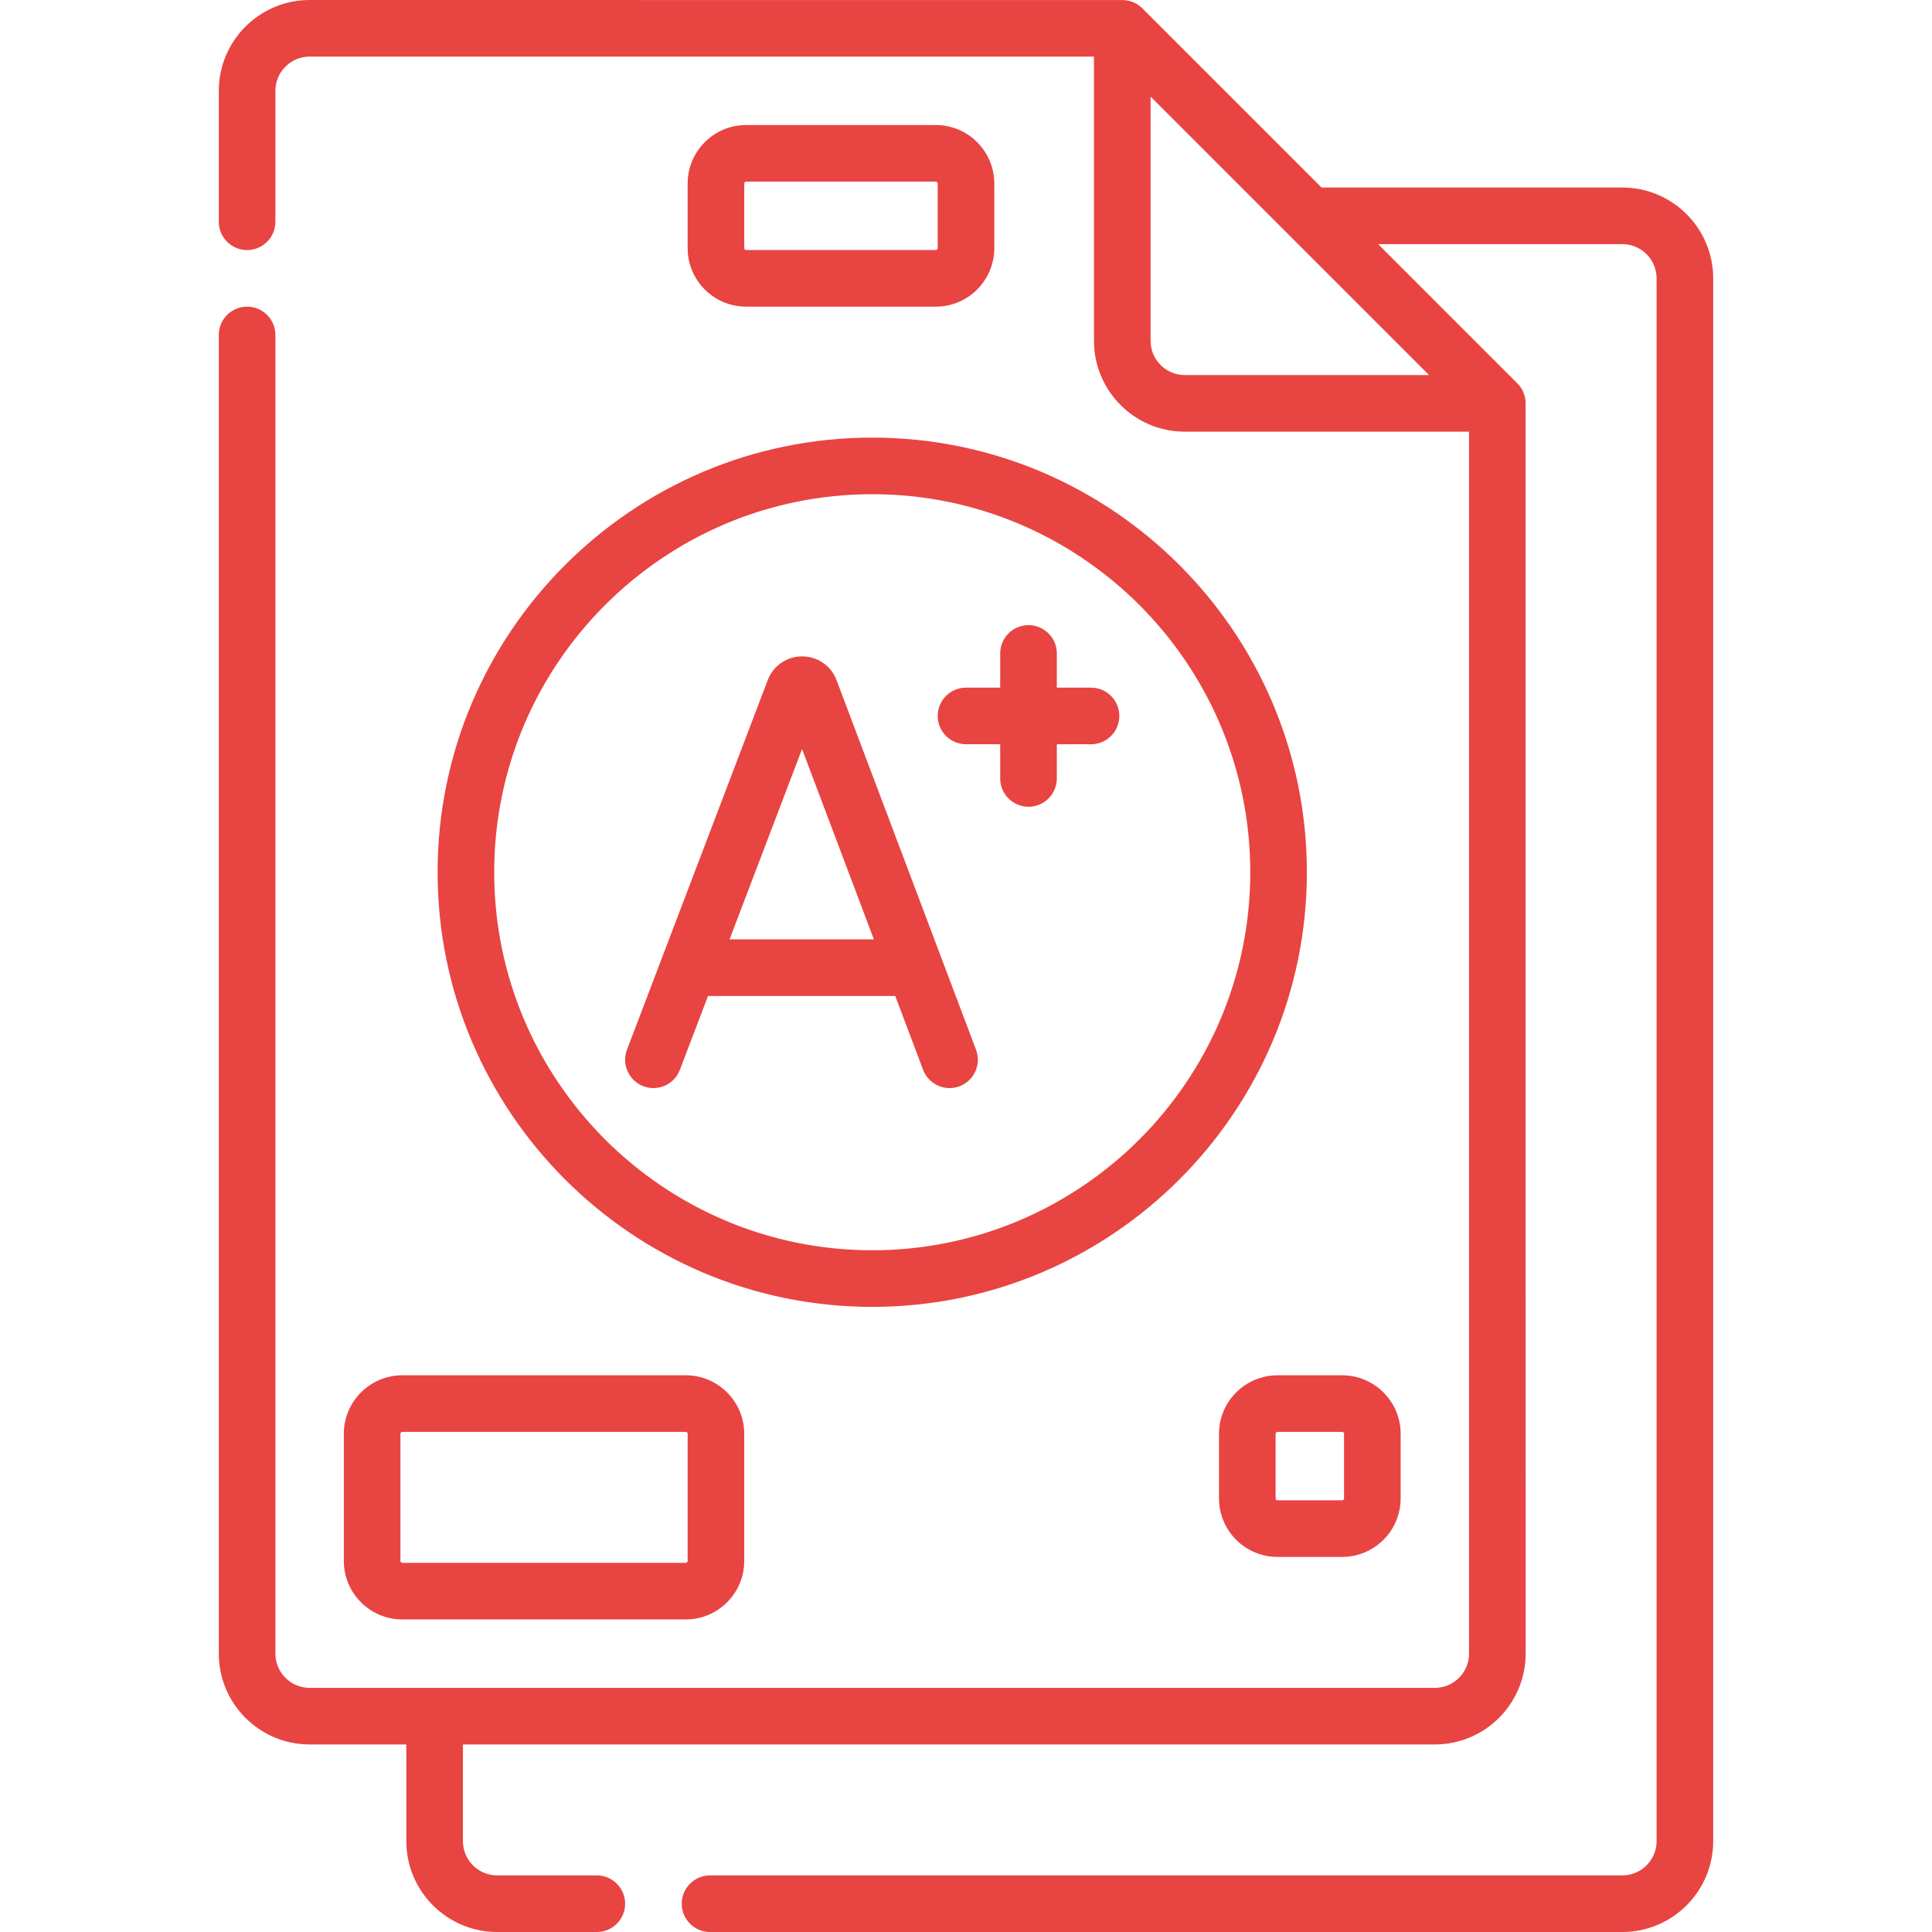 <?xml version="1.0"?>
<svg xmlns="http://www.w3.org/2000/svg" xmlns:xlink="http://www.w3.org/1999/xlink" xmlns:svgjs="http://svgjs.com/svgjs" version="1.1" width="512" height="512" x="0" y="0" viewBox="0 0 512 512" style="enable-background:new 0 0 512 512" xml:space="preserve" class=""><g><g xmlns="http://www.w3.org/2000/svg"><path d="m429.95 49.7h-79.726l-47.503-47.503c-1.426-1.426-3.329-2.17-5.268-2.18-.01-.005-215.403-.017-215.403-.017-13.271 0-24.067 10.796-24.067 24.067v34.7c0 4.142 3.357 7.5 7.5 7.5s7.5-3.358 7.5-7.5v-34.7c0-5 4.067-9.067 9.066-9.067h207.867v75.334c0 13.27 10.796 24.066 24.066 24.066h75.333v323.833c0 4.999-4.067 9.066-9.066 9.066h-298.199c-4.999 0-9.066-4.067-9.066-9.066v-349.466c0-4.142-3.357-7.5-7.5-7.5s-7.5 3.358-7.5 7.5v349.466c0 13.27 10.796 24.066 24.066 24.066h25.634v25.633c0 13.271 10.796 24.067 24.066 24.067h26.417c4.143 0 7.5-3.358 7.5-7.5s-3.357-7.5-7.5-7.5h-26.417c-4.999 0-9.066-4.067-9.066-9.067v-25.632h257.566c13.271 0 24.066-10.796 24.066-24.066 0 0-.012-331.36-.017-331.371-.01-1.938-.754-3.841-2.179-5.266l-36.896-36.897h64.726c4.999 0 9.066 4.067 9.066 9.066v414.167c0 4.999-4.067 9.067-9.066 9.067h-241.783c-4.143 0-7.5 3.358-7.5 7.5s3.357 7.5 7.5 7.5h241.783c13.271 0 24.066-10.796 24.066-24.067v-414.166c.001-13.271-10.795-24.067-24.066-24.067zm-115.967 49.7c-4.999 0-9.066-4.067-9.066-9.066v-64.728l73.793 73.794z" fill="#e84442" data-original="#000000" style="" class=""/><path d="m91.117 379.967v33.7c0 8.547 6.953 15.5 15.5 15.5h75.116c8.547 0 15.5-6.953 15.5-15.5v-33.7c0-8.547-6.953-15.5-15.5-15.5h-75.116c-8.547 0-15.5 6.953-15.5 15.5zm91.116 0v33.7c0 .276-.225.5-.5.5h-75.116c-.275 0-.5-.224-.5-.5v-33.7c0-.276.225-.5.5-.5h75.116c.276 0 .5.224.5.5z" fill="#e84442" data-original="#000000" style="" class=""/><path d="m323.05 379.967v17.133c0 8.547 6.953 15.5 15.5 15.5h17.134c8.547 0 15.5-6.953 15.5-15.5v-17.133c0-8.547-6.953-15.5-15.5-15.5h-17.134c-8.547 0-15.5 6.953-15.5 15.5zm15 0c0-.276.225-.5.5-.5h17.134c.275 0 .5.224.5.5v17.133c0 .276-.225.5-.5.5h-17.134c-.275 0-.5-.224-.5-.5z" fill="#e84442" data-original="#000000" style="" class=""/><path d="m248 81.267c8.547 0 15.5-6.953 15.5-15.5v-17.134c0-8.547-6.953-15.5-15.5-15.5h-50.267c-8.547 0-15.5 6.953-15.5 15.5v17.133c0 8.547 6.953 15.5 15.5 15.5h50.267zm-50.767-15.5v-17.134c0-.276.225-.5.5-.5h50.267c.275 0 .5.224.5.5v17.133c0 .276-.225.5-.5.5h-50.267c-.275.001-.5-.223-.5-.499z" fill="#e84442" data-original="#000000" style="" class=""/><path d="m115.967 231.15c0 63.512 51.671 115.184 115.184 115.184 63.512 0 115.183-51.671 115.183-115.184s-51.672-115.183-115.184-115.183-115.183 51.671-115.183 115.183zm115.183-100.183c55.241 0 100.183 44.942 100.183 100.183s-44.941 100.183-100.183 100.183-100.183-44.942-100.183-100.183 44.942-100.183 100.183-100.183z" fill="#e84442" data-original="#000000" style="" class=""/><path d="m170.498 287.859c.878.335 1.78.493 2.668.493 3.021 0 5.87-1.84 7.01-4.833l7.456-19.577h49.617l7.38 19.555c1.462 3.876 5.791 5.832 9.665 4.369 3.875-1.463 5.831-5.79 4.368-9.665l-36.985-98.004c-.025-.069-.053-.138-.081-.207-1.511-3.671-5.05-6.041-9.019-6.041-.004 0-.008 0-.011 0-3.974.004-7.513 2.383-9.017 6.061-.023.057-.046.113-.067.17l-37.324 98c-1.474 3.872.469 8.205 4.34 9.679zm42.056-89.353 19.034 50.437h-38.244z" fill="#e84442" data-original="#000000" style="" class=""/><path d="m256 197.233h9.066v9.066c0 4.142 3.357 7.5 7.5 7.5s7.5-3.358 7.5-7.5v-9.066h9.066c4.143 0 7.5-3.358 7.5-7.5s-3.357-7.5-7.5-7.5h-9.066v-9.067c0-4.142-3.357-7.5-7.5-7.5s-7.5 3.358-7.5 7.5v9.067h-9.066c-4.143 0-7.5 3.358-7.5 7.5s3.357 7.5 7.5 7.5z" fill="#e84442" data-original="#000000" style="" class=""/></g></g></svg>
